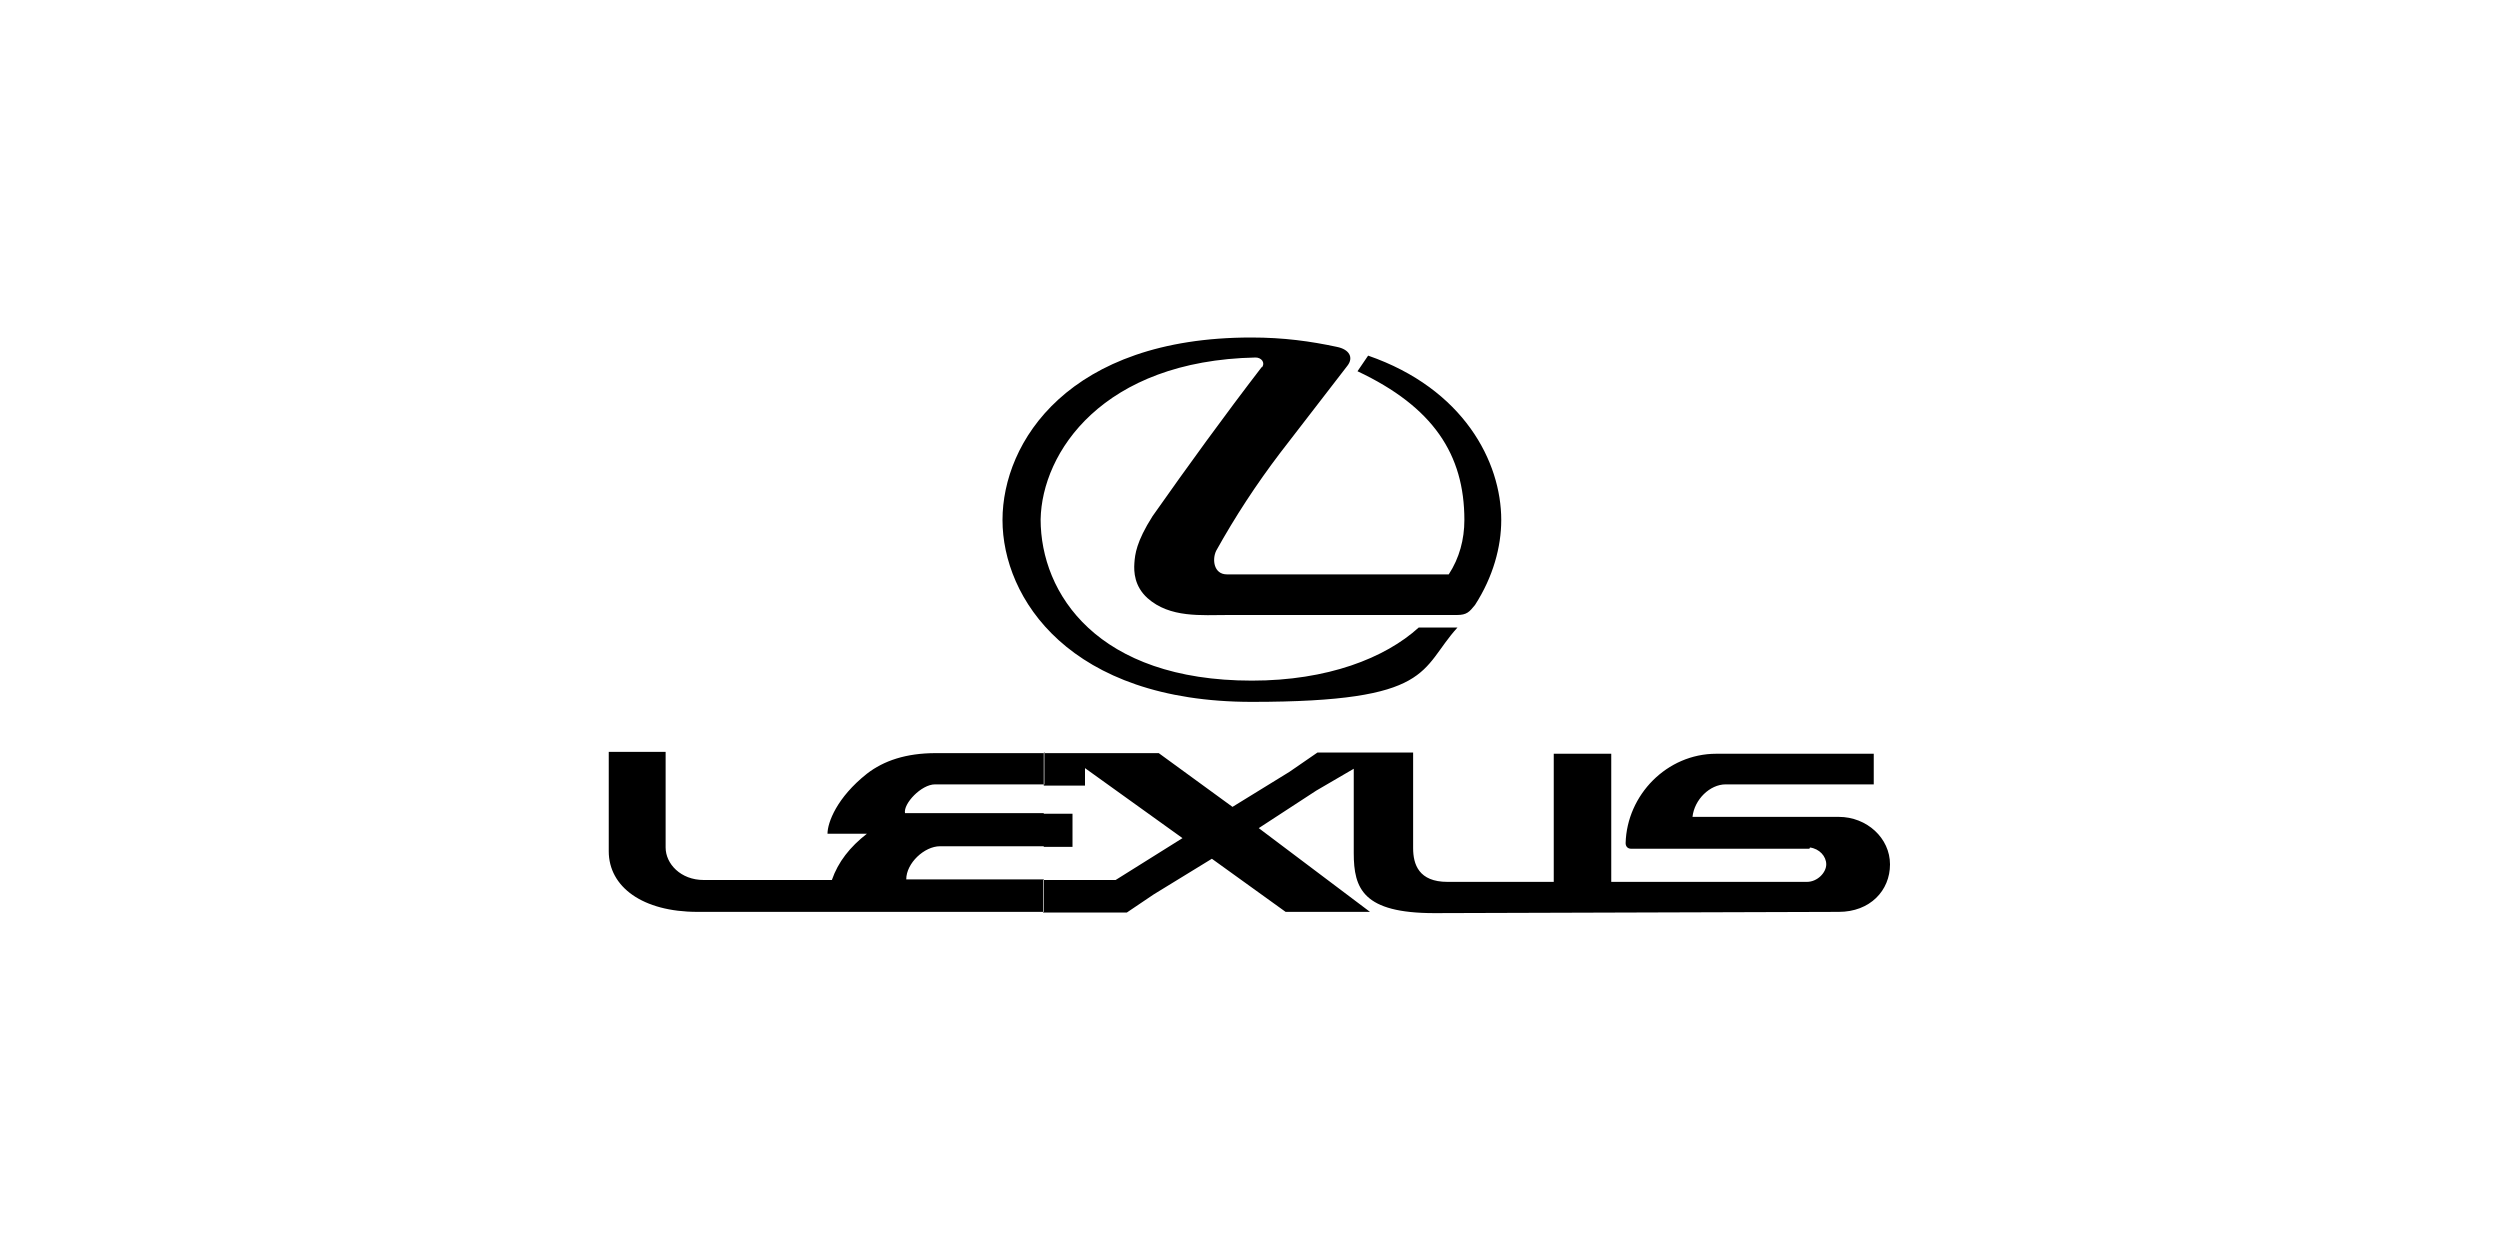 <?xml version="1.0" encoding="UTF-8"?> <svg xmlns="http://www.w3.org/2000/svg" width="400" height="200" version="1.1" viewBox="0 0 400 200"><defs><style> .st0 { fill-rule: evenodd; } .st1 { fill: #fff; } </style></defs><g id="BG"><rect class="st1" width="400" height="200"></rect></g><g id="GRAFIKA"><path class="st0" d="M201.9,58.7c-6,7.8-11.8,15.8-17.5,23.9-2.6,4.1-2.8,6.1-2.9,7.5s0,3.7,2.1,5.6c3.6,3.2,8.6,2.7,13,2.7h36.5c1.6,0,2-.5,2.9-1.6,2.9-4.5,4.2-9.3,4.2-13.6,0-9.3-6-21-21.3-26.3l-1.7,2.5c12.1,5.7,17.1,13.3,17.1,23.8,0,3.1-.8,6.1-2.5,8.7h-35.5c-2.1,0-2.4-2.4-1.7-3.8,3-5.4,6.4-10.6,10.2-15.6l10.8-14c1-1.3.3-2.6-1.7-3-4.2-.9-8.5-1.5-13.7-1.5-29.2,0-39.8,16.7-39.8,29.2s10.7,29.1,39.9,29.1,26.8-5.2,32.9-11.9h-6.2c-5.4,4.9-14.6,8.5-26.7,8.5-24.7,0-33.8-13.9-33.8-25.8.2-10.7,9.9-25.4,34.4-25.9.9,0,1.6.8,1,1.6h0ZM289.6,135.6c1.5.2,2.6,1.4,2.6,2.7s-1.4,2.8-3.1,2.8h-31.3v-20.5h-9.2v20.5h-17c-4.6,0-5.5-2.8-5.5-5.4v-15.3h-15.3l-4.5,3.1-9.1,5.6-11.8-8.6h-18.4v5.2h6.6v-2.8l15.6,11.2-10.7,6.7h-11.6v5.2h13.4l4.3-2.9,9.3-5.7,11.8,8.5h13.5l-17.8-13.4,9.2-6,6-3.5v13.5c0,5.7,1.5,9.6,12.9,9.6l64.7-.2c5,0,8.2-3.4,8.2-7.6s-3.7-7.6-8.2-7.6h-23.4c.3-2.8,2.8-5.2,5.3-5.2h23.7v-4.9h-25.2c-7.9,0-14.3,6.6-14.5,14.3,0,.5.3.9.9.9h28.5ZM167,135.5v-5.3h4.6v5.3h-4.6ZM167,120.5h-17.3c-4.7,0-8.3,1.2-11,3.3-4.8,3.8-6.3,7.8-6.3,9.6h6.3c-2.7,2.1-4.6,4.5-5.6,7.4h-20.5c-3.7,0-6.1-2.6-6.1-5.2v-15.3h-9.1v15.9c0,5.7,5.4,9.7,14.2,9.7h55.4v-5.2h-22c0-2.6,2.9-5.3,5.4-5.3h16.6v-5.3h-22.2c-.3-1.5,2.6-4.6,4.8-4.6h17.5v-5.2Z"></path></g></svg> 